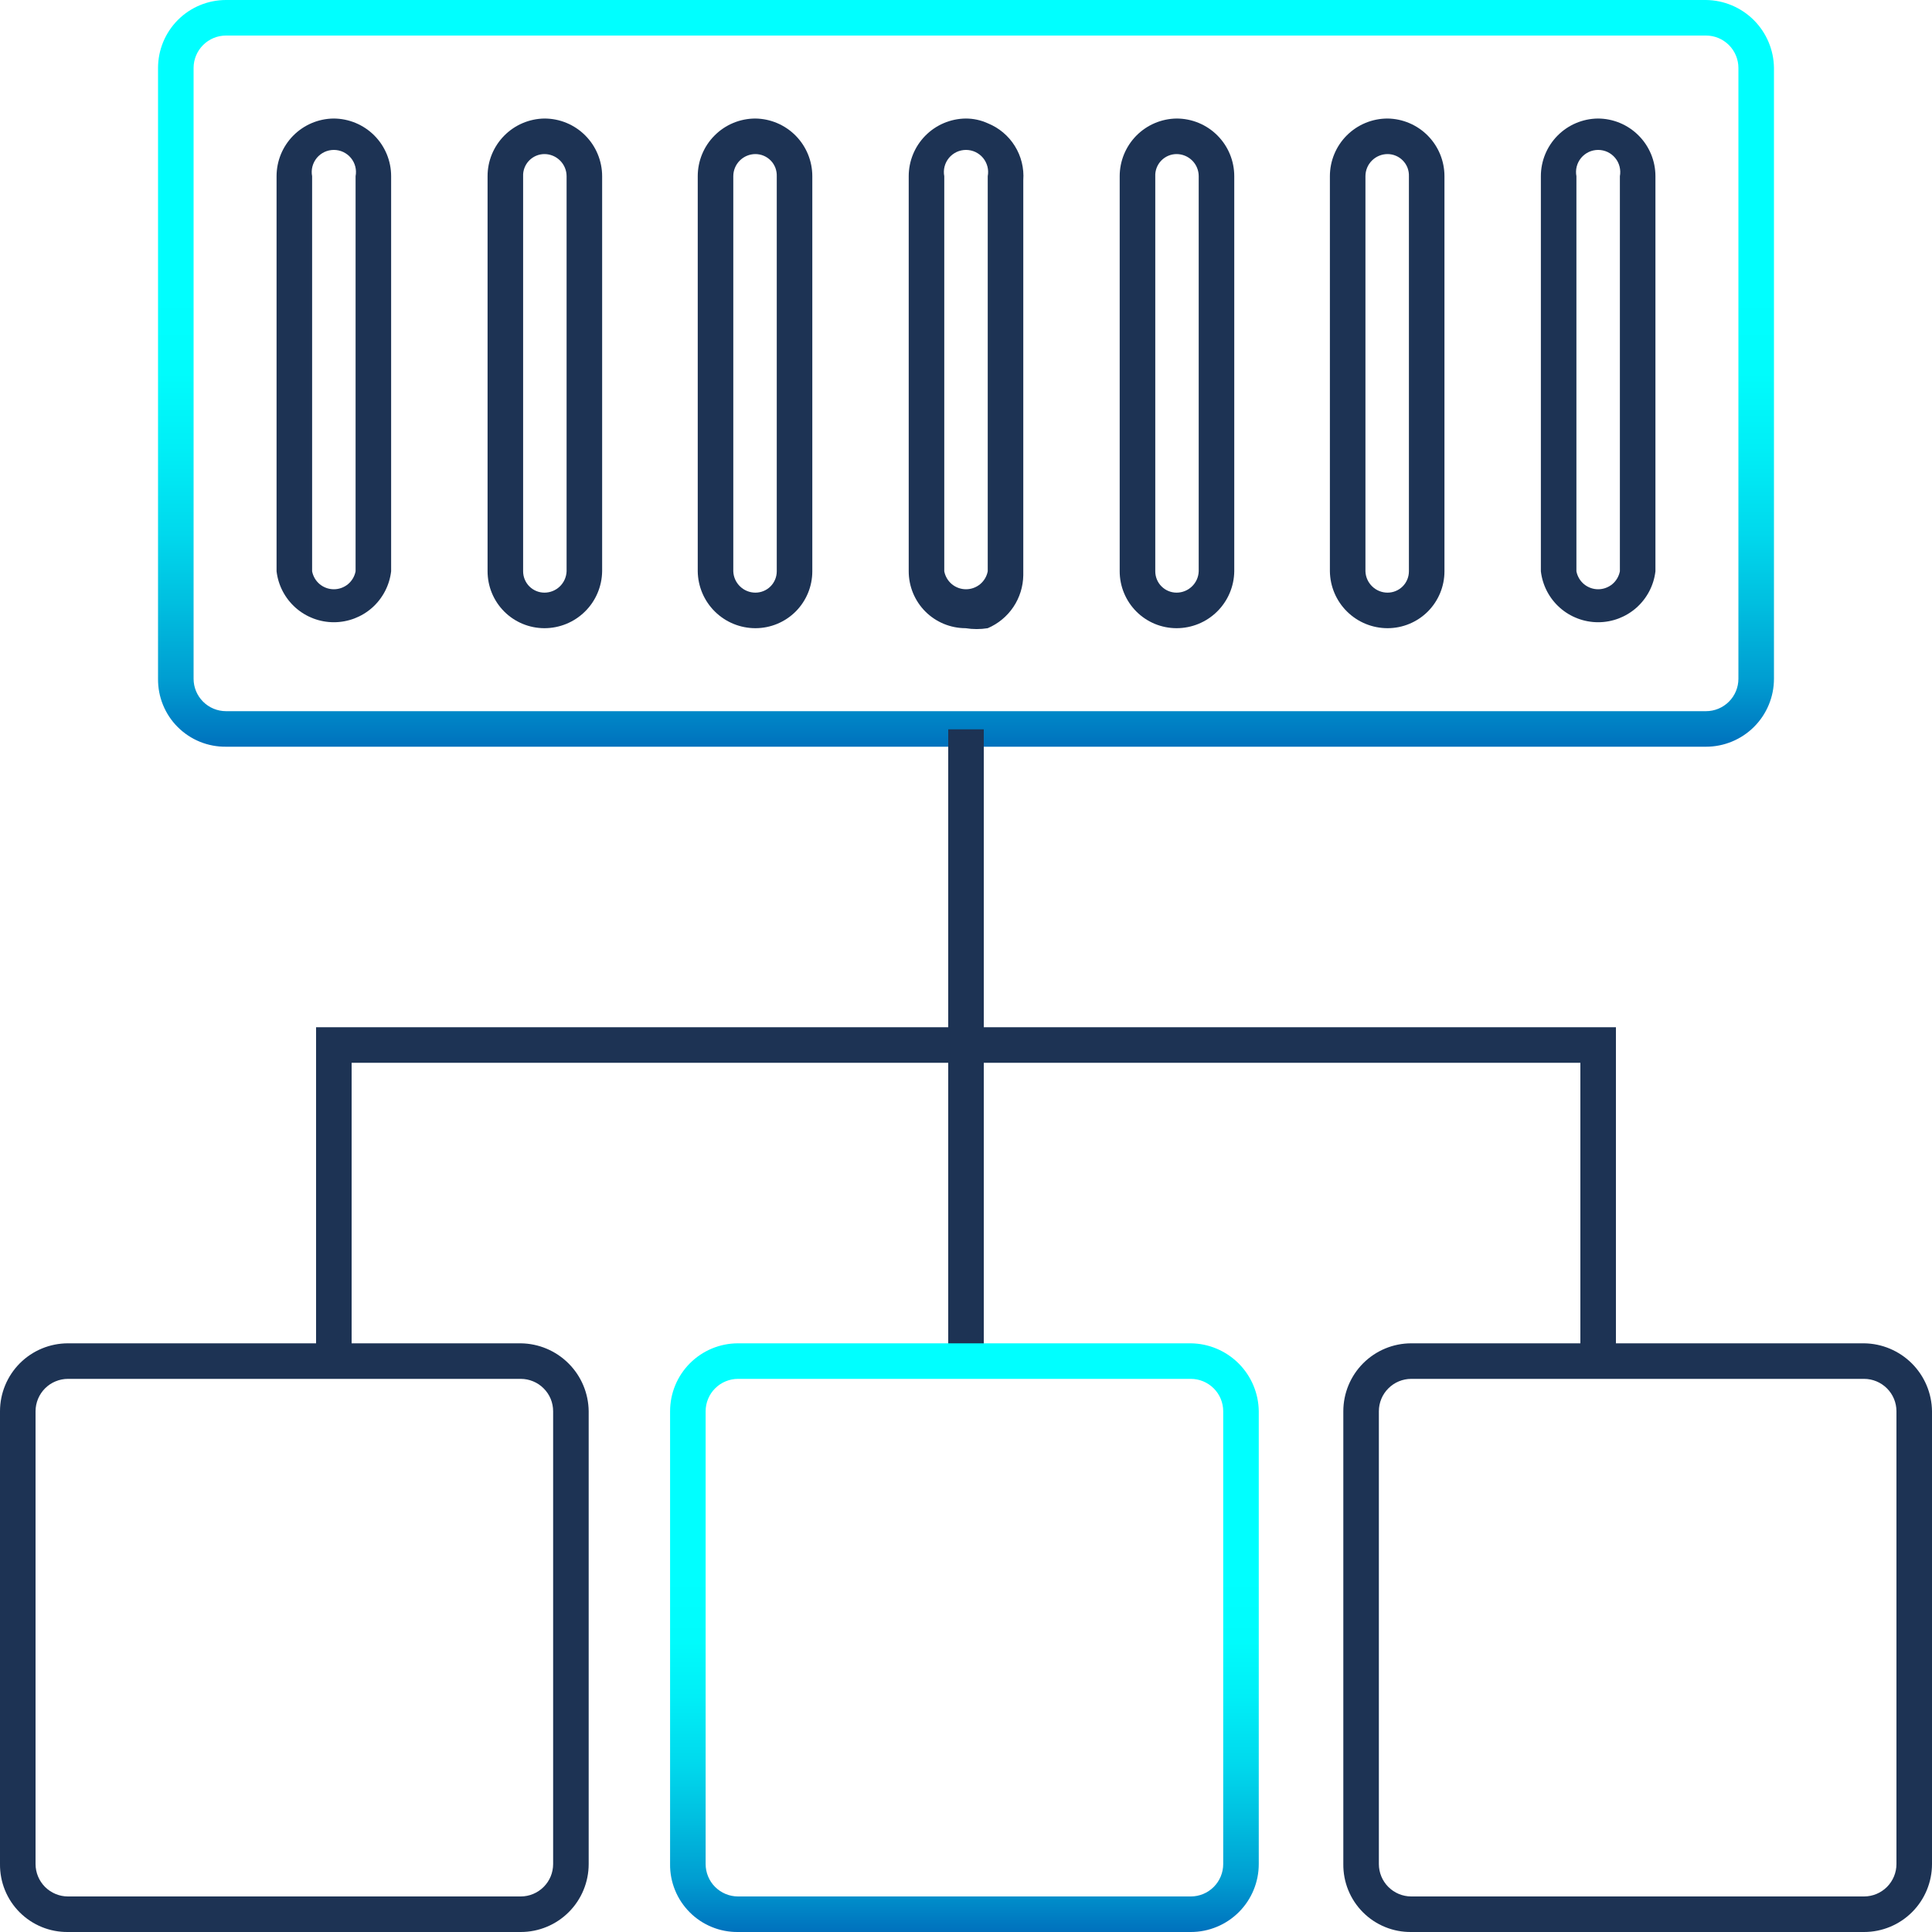 <svg width="60" height="60" viewBox="0 0 60 60" fill="none" xmlns="http://www.w3.org/2000/svg">
<path d="M16.172 60H2.111C1.833 60.003 1.557 59.951 1.299 59.846C1.042 59.741 0.808 59.586 0.611 59.389C0.414 59.192 0.259 58.959 0.154 58.701C0.049 58.443 -0.003 58.167 0 57.889V43.828C0 43.268 0.223 42.732 0.618 42.336C1.014 41.94 1.551 41.718 2.111 41.718H16.172C16.73 41.724 17.263 41.949 17.657 42.343C18.052 42.737 18.276 43.27 18.282 43.828V57.889C18.282 58.449 18.06 58.986 17.664 59.382C17.268 59.778 16.732 60 16.172 60ZM2.111 42.822C1.978 42.822 1.848 42.848 1.726 42.899C1.603 42.949 1.493 43.023 1.399 43.117C1.306 43.21 1.232 43.321 1.181 43.443C1.131 43.565 1.104 43.696 1.104 43.828V57.889C1.104 58.022 1.131 58.152 1.181 58.274C1.232 58.397 1.306 58.507 1.399 58.601C1.493 58.694 1.603 58.768 1.726 58.819C1.848 58.87 1.978 58.896 2.111 58.896H16.172C16.304 58.896 16.435 58.87 16.557 58.819C16.679 58.768 16.79 58.694 16.883 58.601C16.977 58.507 17.051 58.397 17.102 58.274C17.152 58.152 17.178 58.022 17.178 57.889V43.828C17.178 43.696 17.152 43.565 17.102 43.443C17.051 43.321 16.977 43.21 16.883 43.117C16.79 43.023 16.679 42.949 16.557 42.899C16.435 42.848 16.304 42.822 16.172 42.822H2.111Z" fill="#1D3354"/>
<path d="M57.89 60H43.828C43.55 60.003 43.274 59.951 43.017 59.846C42.759 59.741 42.525 59.586 42.329 59.389C42.132 59.192 41.977 58.959 41.872 58.701C41.767 58.443 41.715 58.167 41.718 57.889V43.828C41.718 43.268 41.94 42.732 42.336 42.336C42.732 41.94 43.269 41.718 43.828 41.718H57.89C58.447 41.724 58.98 41.949 59.375 42.343C59.769 42.737 59.994 43.27 60 43.828V57.889C60 58.449 59.778 58.986 59.382 59.382C58.986 59.778 58.449 60 57.89 60ZM43.828 42.822C43.561 42.822 43.306 42.928 43.117 43.117C42.928 43.305 42.822 43.561 42.822 43.828V57.889C42.822 58.156 42.928 58.412 43.117 58.601C43.306 58.79 43.561 58.896 43.828 58.896H57.89C58.156 58.896 58.412 58.79 58.601 58.601C58.79 58.412 58.896 58.156 58.896 57.889V43.828C58.896 43.561 58.79 43.305 58.601 43.117C58.412 42.928 58.156 42.822 57.89 42.822H43.828Z" fill="#1D3354"/>
<path d="M52.982 23.19H7.019C6.741 23.193 6.465 23.141 6.207 23.036C5.95 22.931 5.716 22.776 5.519 22.579C5.322 22.383 5.167 22.149 5.062 21.891C4.957 21.634 4.905 21.358 4.908 21.08V2.11C4.908 1.551 5.13 1.014 5.526 0.618C5.922 0.222 6.459 0 7.019 0H52.982C53.539 0.006 54.072 0.231 54.467 0.625C54.861 1.02 55.086 1.553 55.092 2.11V21.08C55.092 21.639 54.87 22.176 54.474 22.572C54.078 22.968 53.541 23.19 52.982 23.19ZM7.019 1.104C6.752 1.104 6.496 1.21 6.307 1.399C6.118 1.588 6.012 1.844 6.012 2.11V21.08C6.012 21.346 6.118 21.602 6.307 21.791C6.496 21.98 6.752 22.086 7.019 22.086H52.982C53.248 22.086 53.504 21.98 53.693 21.791C53.882 21.602 53.988 21.346 53.988 21.08V2.11C53.988 1.844 53.882 1.588 53.693 1.399C53.504 1.21 53.248 1.104 52.982 1.104H7.019Z" fill="url(#paint0_linear_316_2110)"/>
<path d="M30.552 22.65H29.448V42.282H30.552V22.65Z" fill="#1D3354"/>
<path d="M36.982 60H22.92C22.642 60.003 22.366 59.951 22.109 59.846C21.851 59.741 21.617 59.586 21.421 59.389C21.224 59.192 21.069 58.959 20.964 58.701C20.859 58.443 20.806 58.167 20.81 57.889V43.828C20.81 43.268 21.032 42.732 21.428 42.336C21.824 41.94 22.36 41.718 22.92 41.718H36.982C37.539 41.724 38.072 41.949 38.467 42.343C38.861 42.737 39.086 43.27 39.092 43.828V57.889C39.092 58.449 38.87 58.986 38.474 59.382C38.078 59.778 37.541 60 36.982 60ZM22.92 42.822C22.788 42.822 22.657 42.848 22.535 42.899C22.413 42.949 22.302 43.023 22.209 43.117C22.115 43.21 22.041 43.321 21.991 43.443C21.94 43.565 21.914 43.696 21.914 43.828V57.889C21.914 58.022 21.94 58.152 21.991 58.275C22.041 58.397 22.115 58.508 22.209 58.601C22.302 58.694 22.413 58.768 22.535 58.819C22.657 58.87 22.788 58.896 22.92 58.896H36.982C37.248 58.896 37.504 58.79 37.693 58.601C37.882 58.412 37.988 58.156 37.988 57.889V43.828C37.988 43.561 37.882 43.305 37.693 43.117C37.504 42.928 37.248 42.822 36.982 42.822H22.92Z" fill="url(#paint1_linear_316_2110)"/>
<path d="M50.184 42.282H49.08V33.006H10.92V42.282H9.816V31.902H50.184V42.282Z" fill="#1D3354"/>
<path d="M36.54 3.681C36.069 3.687 35.62 3.879 35.289 4.214C34.959 4.55 34.773 5.001 34.773 5.472V17.742C34.773 17.974 34.819 18.204 34.908 18.418C34.997 18.633 35.127 18.828 35.291 18.992C35.455 19.156 35.65 19.286 35.864 19.375C36.078 19.463 36.308 19.509 36.54 19.509C37.011 19.509 37.463 19.324 37.798 18.993C38.133 18.663 38.325 18.213 38.331 17.742V5.472C38.331 5.237 38.285 5.004 38.195 4.787C38.105 4.569 37.973 4.372 37.807 4.206C37.641 4.039 37.443 3.907 37.226 3.817C37.008 3.727 36.775 3.681 36.54 3.681ZM37.227 17.742C37.221 17.92 37.146 18.089 37.017 18.212C36.889 18.336 36.718 18.405 36.54 18.405C36.364 18.405 36.196 18.335 36.072 18.211C35.947 18.087 35.878 17.918 35.878 17.742V5.472C35.874 5.383 35.889 5.295 35.921 5.211C35.953 5.128 36.001 5.052 36.063 4.988C36.125 4.924 36.199 4.873 36.281 4.838C36.363 4.803 36.451 4.785 36.54 4.785C36.722 4.785 36.897 4.858 37.026 4.987C37.155 5.115 37.227 5.29 37.227 5.472V17.742Z" fill="#1D3354"/>
<path d="M43.092 3.681C42.857 3.681 42.624 3.727 42.407 3.817C42.189 3.907 41.992 4.039 41.825 4.206C41.659 4.372 41.527 4.569 41.437 4.787C41.347 5.004 41.301 5.237 41.301 5.472V17.742C41.307 18.213 41.499 18.663 41.834 18.993C42.169 19.324 42.621 19.509 43.092 19.509C43.561 19.509 44.01 19.323 44.342 18.992C44.673 18.66 44.859 18.211 44.859 17.742V5.472C44.859 5.001 44.674 4.55 44.343 4.214C44.012 3.879 43.563 3.687 43.092 3.681ZM43.755 17.742C43.755 17.918 43.685 18.087 43.561 18.211C43.436 18.335 43.268 18.405 43.092 18.405C42.914 18.405 42.743 18.336 42.615 18.212C42.487 18.089 42.411 17.92 42.405 17.742V5.472C42.405 5.29 42.477 5.115 42.606 4.987C42.735 4.858 42.91 4.785 43.092 4.785C43.181 4.785 43.269 4.803 43.351 4.838C43.434 4.873 43.508 4.924 43.569 4.988C43.631 5.052 43.68 5.128 43.712 5.211C43.743 5.295 43.758 5.383 43.755 5.472V17.742Z" fill="#1D3354"/>
<path d="M49.62 3.681C49.149 3.687 48.699 3.879 48.369 4.214C48.038 4.55 47.853 5.001 47.853 5.472V17.742C47.904 18.178 48.113 18.58 48.441 18.872C48.769 19.163 49.193 19.324 49.632 19.324C50.071 19.324 50.494 19.163 50.822 18.872C51.15 18.58 51.36 18.178 51.411 17.742V5.472C51.411 5.237 51.365 5.004 51.275 4.787C51.184 4.569 51.053 4.372 50.886 4.206C50.72 4.039 50.522 3.907 50.305 3.817C50.088 3.727 49.855 3.681 49.62 3.681ZM50.307 17.742C50.276 17.899 50.193 18.041 50.07 18.143C49.946 18.244 49.792 18.3 49.632 18.3C49.472 18.3 49.317 18.244 49.194 18.143C49.071 18.041 48.987 17.899 48.957 17.742V5.472C48.938 5.373 48.941 5.271 48.966 5.173C48.991 5.075 49.038 4.983 49.102 4.905C49.167 4.827 49.248 4.765 49.339 4.721C49.431 4.678 49.531 4.656 49.632 4.656C49.733 4.656 49.833 4.678 49.925 4.721C50.016 4.765 50.097 4.827 50.161 4.905C50.226 4.983 50.272 5.075 50.297 5.173C50.322 5.271 50.326 5.373 50.307 5.472V17.742Z" fill="#1D3354"/>
<path d="M10.356 3.681C9.885 3.687 9.436 3.879 9.105 4.214C8.774 4.55 8.589 5.001 8.589 5.472V17.742C8.64 18.178 8.85 18.58 9.178 18.872C9.506 19.163 9.929 19.324 10.368 19.324C10.807 19.324 11.231 19.163 11.559 18.872C11.886 18.58 12.096 18.178 12.147 17.742V5.472C12.147 4.997 11.959 4.542 11.623 4.206C11.287 3.87 10.831 3.681 10.356 3.681ZM11.043 17.742C11.013 17.899 10.929 18.041 10.806 18.143C10.683 18.244 10.528 18.3 10.368 18.3C10.208 18.3 10.053 18.244 9.93 18.143C9.807 18.041 9.723 17.899 9.693 17.742V5.472C9.674 5.373 9.677 5.271 9.702 5.173C9.728 5.075 9.774 4.983 9.838 4.905C9.903 4.827 9.984 4.765 10.075 4.721C10.167 4.678 10.267 4.656 10.368 4.656C10.469 4.656 10.569 4.678 10.661 4.721C10.752 4.765 10.833 4.827 10.898 4.905C10.962 4.983 11.009 5.075 11.034 5.173C11.059 5.271 11.062 5.373 11.043 5.472V17.742Z" fill="#1D3354"/>
<path d="M23.46 3.681C23.225 3.681 22.992 3.727 22.775 3.817C22.557 3.907 22.36 4.039 22.194 4.206C22.027 4.372 21.895 4.569 21.805 4.787C21.715 5.004 21.669 5.237 21.669 5.472V17.742C21.675 18.213 21.867 18.663 22.202 18.993C22.537 19.324 22.989 19.509 23.46 19.509C23.929 19.509 24.378 19.323 24.71 18.992C25.041 18.66 25.227 18.211 25.227 17.742V5.472C25.227 5.001 25.042 4.55 24.711 4.214C24.38 3.879 23.931 3.687 23.46 3.681ZM24.123 17.742C24.123 17.918 24.053 18.087 23.929 18.211C23.805 18.335 23.636 18.405 23.46 18.405C23.282 18.405 23.111 18.336 22.983 18.212C22.855 18.089 22.779 17.92 22.773 17.742V5.472C22.773 5.29 22.846 5.115 22.974 4.987C23.103 4.858 23.278 4.785 23.46 4.785C23.549 4.785 23.637 4.803 23.72 4.838C23.802 4.873 23.876 4.924 23.938 4.988C24 5.052 24.048 5.128 24.08 5.211C24.111 5.295 24.126 5.383 24.123 5.472V17.742Z" fill="#1D3354"/>
<path d="M16.908 3.681C16.438 3.687 15.988 3.879 15.658 4.214C15.327 4.55 15.141 5.001 15.142 5.472V17.742C15.142 18.211 15.328 18.66 15.659 18.992C15.99 19.323 16.44 19.509 16.908 19.509C17.379 19.509 17.831 19.324 18.166 18.993C18.502 18.663 18.693 18.213 18.7 17.742V5.472C18.7 5.237 18.653 5.004 18.563 4.787C18.473 4.569 18.341 4.372 18.175 4.206C18.009 4.039 17.811 3.907 17.594 3.817C17.377 3.727 17.144 3.681 16.908 3.681ZM17.596 17.742C17.589 17.92 17.514 18.089 17.386 18.212C17.258 18.336 17.086 18.405 16.908 18.405C16.733 18.405 16.564 18.335 16.44 18.211C16.316 18.087 16.246 17.918 16.246 17.742V5.472C16.242 5.383 16.257 5.295 16.289 5.211C16.321 5.128 16.369 5.052 16.431 4.988C16.493 4.924 16.567 4.873 16.649 4.838C16.731 4.803 16.819 4.785 16.908 4.785C17.091 4.785 17.265 4.858 17.394 4.987C17.523 5.115 17.596 5.29 17.596 5.472V17.742Z" fill="#1D3354"/>
<path d="M30.675 3.828C30.459 3.73 30.225 3.68 29.988 3.681C29.517 3.687 29.067 3.879 28.737 4.214C28.406 4.55 28.221 5.002 28.221 5.472V17.742C28.221 17.974 28.267 18.204 28.355 18.418C28.444 18.633 28.574 18.828 28.738 18.992C28.902 19.156 29.097 19.286 29.312 19.375C29.526 19.463 29.756 19.509 29.988 19.509C30.215 19.546 30.447 19.546 30.675 19.509C30.998 19.371 31.275 19.143 31.471 18.851C31.667 18.559 31.774 18.216 31.779 17.865V5.595C31.806 5.222 31.714 4.849 31.515 4.532C31.317 4.214 31.022 3.968 30.675 3.828ZM30.675 17.742C30.645 17.899 30.561 18.041 30.438 18.143C30.315 18.244 30.16 18.3 30 18.3C29.84 18.3 29.685 18.244 29.562 18.143C29.439 18.041 29.355 17.899 29.325 17.742V5.472C29.306 5.373 29.309 5.271 29.334 5.173C29.359 5.075 29.406 4.983 29.47 4.905C29.535 4.827 29.616 4.765 29.707 4.721C29.799 4.678 29.899 4.656 30 4.656C30.101 4.656 30.201 4.678 30.293 4.721C30.384 4.765 30.465 4.827 30.53 4.905C30.594 4.983 30.64 5.075 30.666 5.173C30.691 5.271 30.694 5.373 30.675 5.472V17.742Z" fill="#1D3354"/>
<defs>
<linearGradient id="paint0_linear_316_2110" x1="30" y1="0" x2="30" y2="23.19" gradientUnits="userSpaceOnUse">
<stop offset="0.396" stop-color="#00FFFF"/>
<stop offset="0.5" stop-color="#00FCFC"/>
<stop offset="0.599" stop-color="#00EFF7"/>
<stop offset="0.714" stop-color="#00D9ED"/>
<stop offset="0.807" stop-color="#00BFE0"/>
<stop offset="0.911" stop-color="#009DD1"/>
<stop offset="1" stop-color="#0071BD"/>
</linearGradient>
<linearGradient id="paint1_linear_316_2110" x1="29.951" y1="41.718" x2="29.951" y2="60" gradientUnits="userSpaceOnUse">
<stop offset="0.396" stop-color="#00FFFF"/>
<stop offset="0.5" stop-color="#00FCFC"/>
<stop offset="0.599" stop-color="#00EFF7"/>
<stop offset="0.714" stop-color="#00D9ED"/>
<stop offset="0.807" stop-color="#00BFE0"/>
<stop offset="0.911" stop-color="#009DD1"/>
<stop offset="1" stop-color="#0071BD"/>
</linearGradient>
</defs>
</svg>
